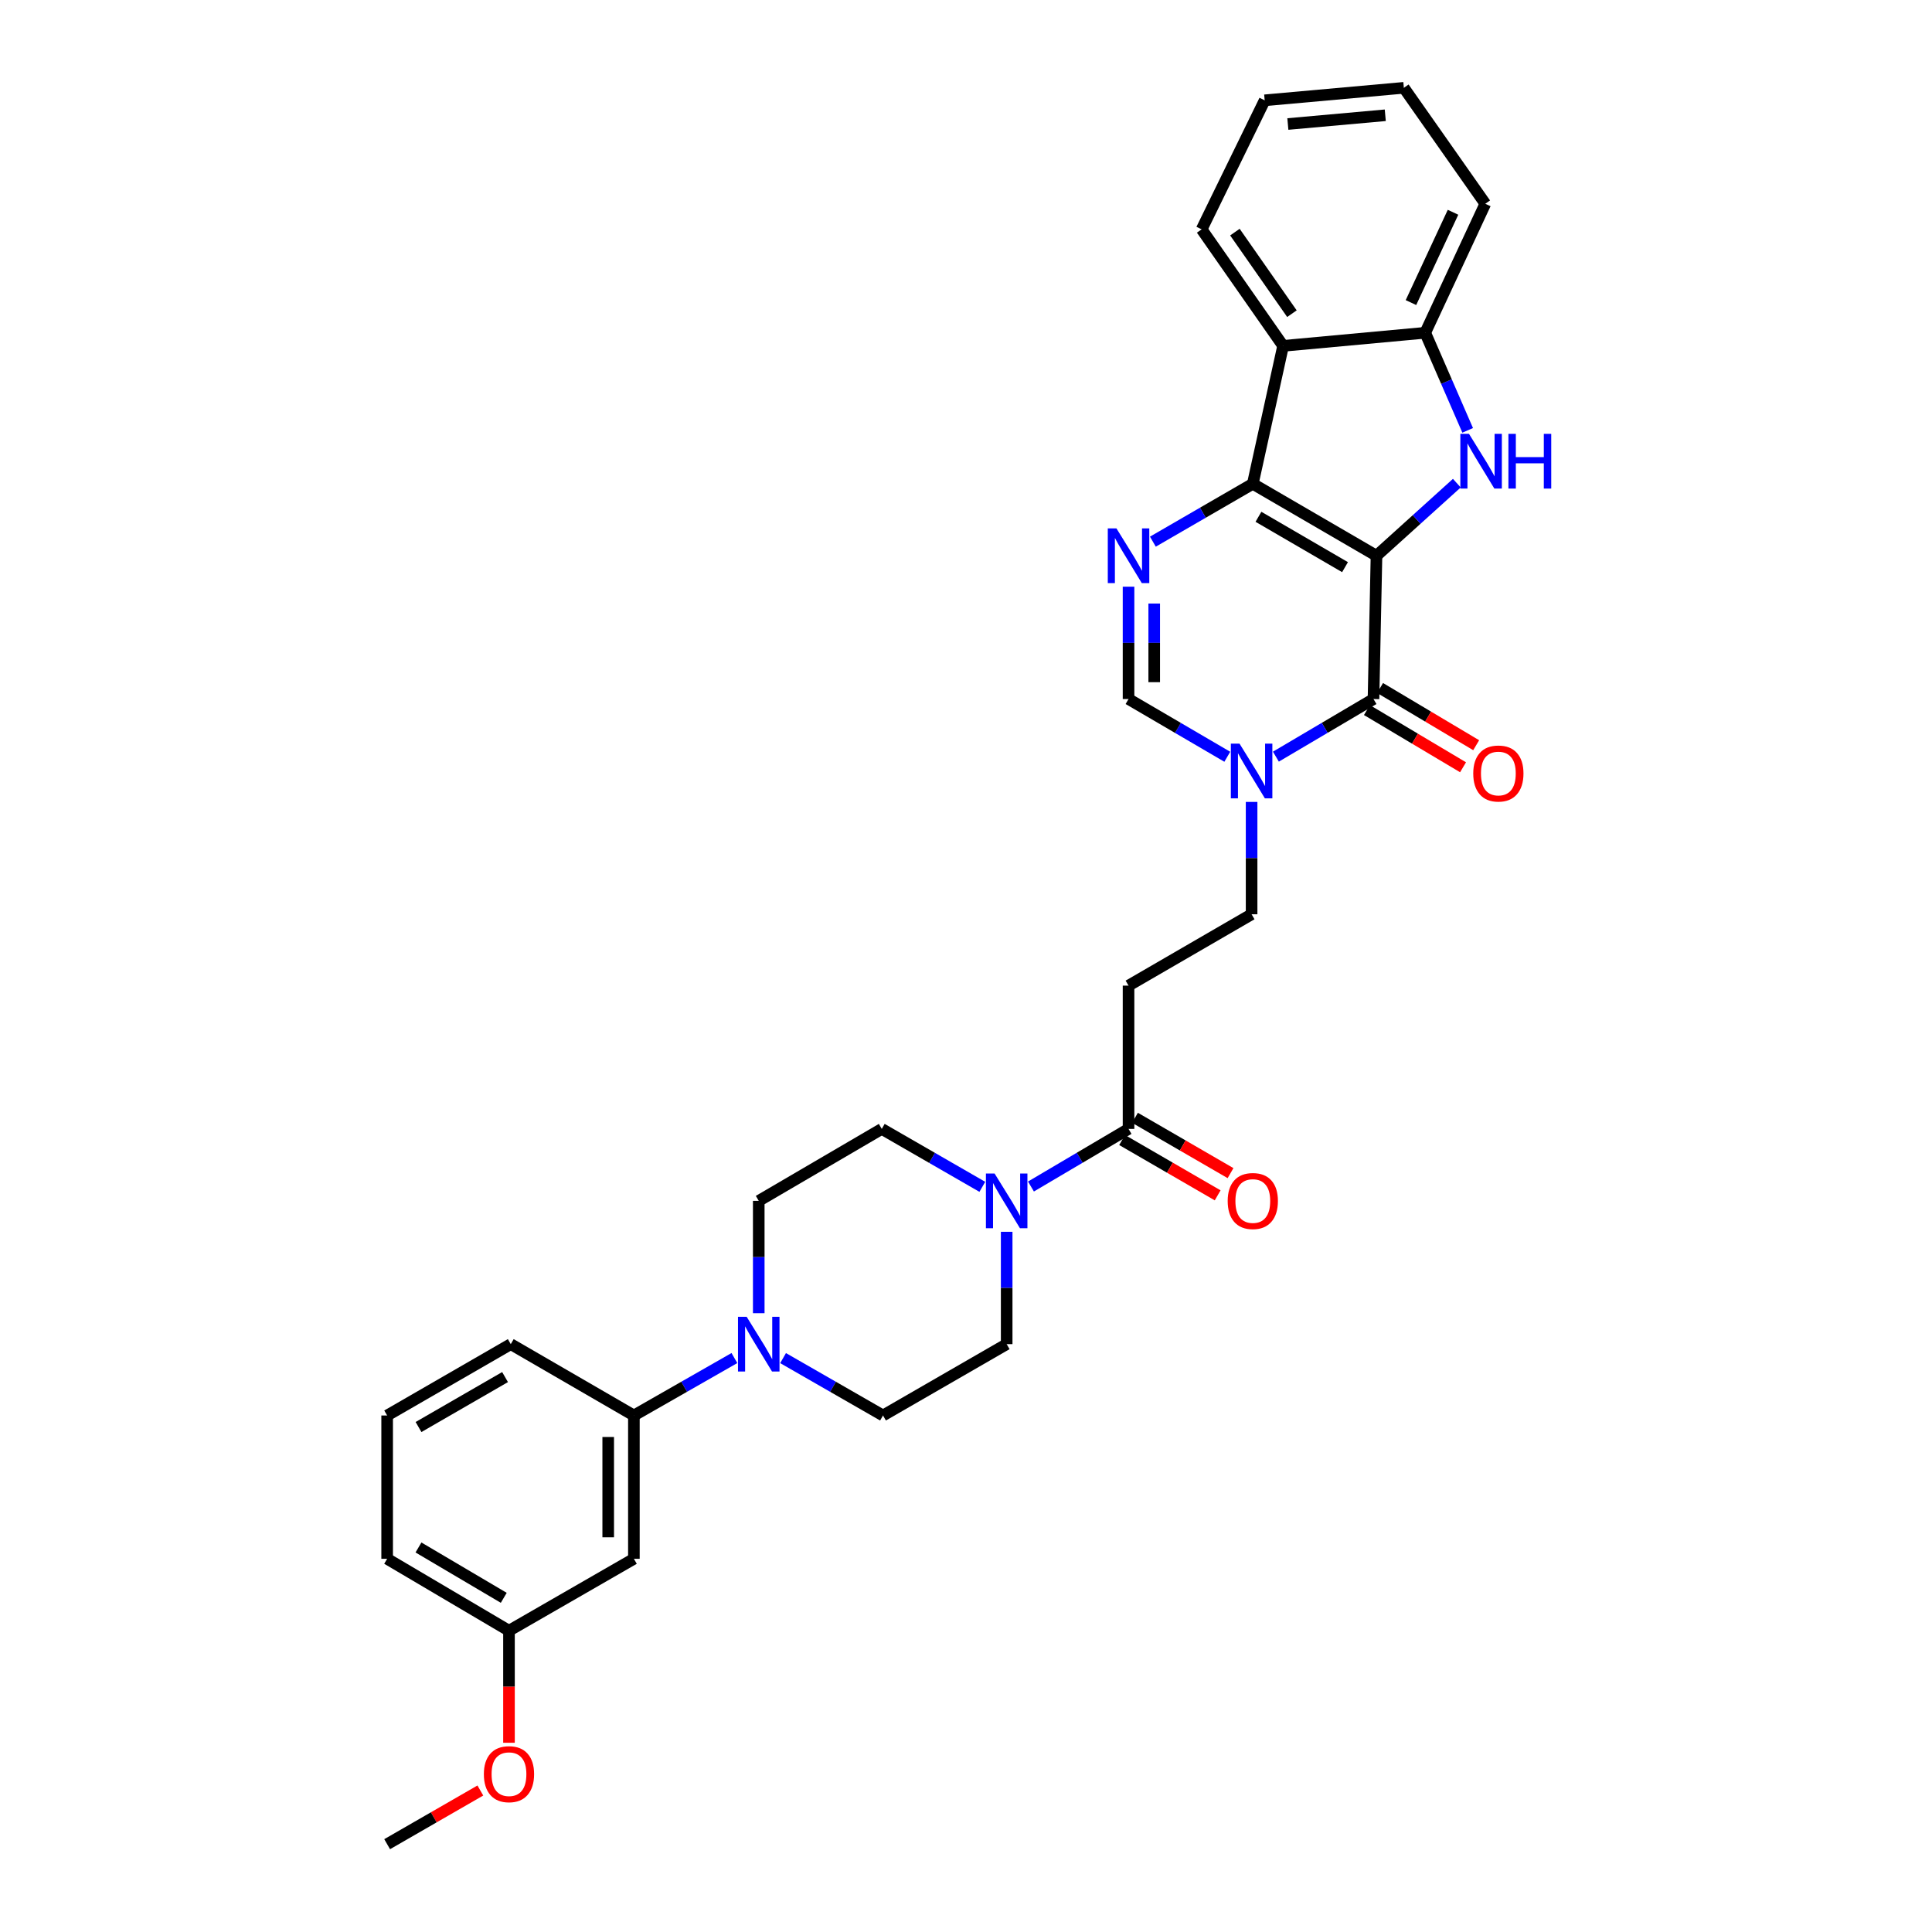 <?xml version='1.0' encoding='iso-8859-1'?>
<svg version='1.1' baseProfile='full'
              xmlns='http://www.w3.org/2000/svg'
                      xmlns:rdkit='http://www.rdkit.org/xml'
                      xmlns:xlink='http://www.w3.org/1999/xlink'
                  xml:space='preserve'
width='1000px' height='1000px' viewBox='0 0 1000 1000'>
<!-- END OF HEADER -->
<rect style='opacity:1.0;fill:#FFFFFF;stroke:none' width='1000' height='1000' x='0' y='0'> </rect>
<path class='bond-0' d='M 712.471,287.657 L 648.448,250.414' style='fill:none;fill-rule:evenodd;stroke:#000000;stroke-width:6px;stroke-linecap:butt;stroke-linejoin:miter;stroke-opacity:1' />
<path class='bond-0' d='M 696.185,293.558 L 651.369,267.489' style='fill:none;fill-rule:evenodd;stroke:#000000;stroke-width:6px;stroke-linecap:butt;stroke-linejoin:miter;stroke-opacity:1' />
<path class='bond-1' d='M 712.471,287.657 L 710.92,361.817' style='fill:none;fill-rule:evenodd;stroke:#000000;stroke-width:6px;stroke-linecap:butt;stroke-linejoin:miter;stroke-opacity:1' />
<path class='bond-2' d='M 712.471,287.657 L 733.26,268.869' style='fill:none;fill-rule:evenodd;stroke:#000000;stroke-width:6px;stroke-linecap:butt;stroke-linejoin:miter;stroke-opacity:1' />
<path class='bond-2' d='M 733.26,268.869 L 754.05,250.081' style='fill:none;fill-rule:evenodd;stroke:#0000FF;stroke-width:6px;stroke-linecap:butt;stroke-linejoin:miter;stroke-opacity:1' />
<path class='bond-3' d='M 648.448,250.414 L 622.588,265.388' style='fill:none;fill-rule:evenodd;stroke:#000000;stroke-width:6px;stroke-linecap:butt;stroke-linejoin:miter;stroke-opacity:1' />
<path class='bond-3' d='M 622.588,265.388 L 596.728,280.362' style='fill:none;fill-rule:evenodd;stroke:#0000FF;stroke-width:6px;stroke-linecap:butt;stroke-linejoin:miter;stroke-opacity:1' />
<path class='bond-5' d='M 648.448,250.414 L 664.131,179.023' style='fill:none;fill-rule:evenodd;stroke:#000000;stroke-width:6px;stroke-linecap:butt;stroke-linejoin:miter;stroke-opacity:1' />
<path class='bond-4' d='M 710.92,361.817 L 685.66,376.728' style='fill:none;fill-rule:evenodd;stroke:#000000;stroke-width:6px;stroke-linecap:butt;stroke-linejoin:miter;stroke-opacity:1' />
<path class='bond-4' d='M 685.66,376.728 L 660.4,391.639' style='fill:none;fill-rule:evenodd;stroke:#0000FF;stroke-width:6px;stroke-linecap:butt;stroke-linejoin:miter;stroke-opacity:1' />
<path class='bond-15' d='M 707.522,367.527 L 732.395,382.333' style='fill:none;fill-rule:evenodd;stroke:#000000;stroke-width:6px;stroke-linecap:butt;stroke-linejoin:miter;stroke-opacity:1' />
<path class='bond-15' d='M 732.395,382.333 L 757.269,397.138' style='fill:none;fill-rule:evenodd;stroke:#FF0000;stroke-width:6px;stroke-linecap:butt;stroke-linejoin:miter;stroke-opacity:1' />
<path class='bond-15' d='M 714.319,356.107 L 739.193,370.912' style='fill:none;fill-rule:evenodd;stroke:#000000;stroke-width:6px;stroke-linecap:butt;stroke-linejoin:miter;stroke-opacity:1' />
<path class='bond-15' d='M 739.193,370.912 L 764.067,385.718' style='fill:none;fill-rule:evenodd;stroke:#FF0000;stroke-width:6px;stroke-linecap:butt;stroke-linejoin:miter;stroke-opacity:1' />
<path class='bond-7' d='M 759.666,222.754 L 748.68,197.499' style='fill:none;fill-rule:evenodd;stroke:#0000FF;stroke-width:6px;stroke-linecap:butt;stroke-linejoin:miter;stroke-opacity:1' />
<path class='bond-7' d='M 748.68,197.499 L 737.693,172.245' style='fill:none;fill-rule:evenodd;stroke:#000000;stroke-width:6px;stroke-linecap:butt;stroke-linejoin:miter;stroke-opacity:1' />
<path class='bond-32' d='M 584.13,303.671 L 584.13,332.744' style='fill:none;fill-rule:evenodd;stroke:#0000FF;stroke-width:6px;stroke-linecap:butt;stroke-linejoin:miter;stroke-opacity:1' />
<path class='bond-32' d='M 584.13,332.744 L 584.13,361.817' style='fill:none;fill-rule:evenodd;stroke:#000000;stroke-width:6px;stroke-linecap:butt;stroke-linejoin:miter;stroke-opacity:1' />
<path class='bond-32' d='M 597.421,312.393 L 597.421,332.744' style='fill:none;fill-rule:evenodd;stroke:#0000FF;stroke-width:6px;stroke-linecap:butt;stroke-linejoin:miter;stroke-opacity:1' />
<path class='bond-32' d='M 597.421,332.744 L 597.421,353.095' style='fill:none;fill-rule:evenodd;stroke:#000000;stroke-width:6px;stroke-linecap:butt;stroke-linejoin:miter;stroke-opacity:1' />
<path class='bond-6' d='M 635.243,391.702 L 609.687,376.759' style='fill:none;fill-rule:evenodd;stroke:#0000FF;stroke-width:6px;stroke-linecap:butt;stroke-linejoin:miter;stroke-opacity:1' />
<path class='bond-6' d='M 609.687,376.759 L 584.13,361.817' style='fill:none;fill-rule:evenodd;stroke:#000000;stroke-width:6px;stroke-linecap:butt;stroke-linejoin:miter;stroke-opacity:1' />
<path class='bond-13' d='M 647.828,415.074 L 647.828,444.151' style='fill:none;fill-rule:evenodd;stroke:#0000FF;stroke-width:6px;stroke-linecap:butt;stroke-linejoin:miter;stroke-opacity:1' />
<path class='bond-13' d='M 647.828,444.151 L 647.828,473.227' style='fill:none;fill-rule:evenodd;stroke:#000000;stroke-width:6px;stroke-linecap:butt;stroke-linejoin:miter;stroke-opacity:1' />
<path class='bond-22' d='M 664.131,179.023 L 621.971,118.707' style='fill:none;fill-rule:evenodd;stroke:#000000;stroke-width:6px;stroke-linecap:butt;stroke-linejoin:miter;stroke-opacity:1' />
<path class='bond-22' d='M 668.7,162.361 L 639.188,120.14' style='fill:none;fill-rule:evenodd;stroke:#000000;stroke-width:6px;stroke-linecap:butt;stroke-linejoin:miter;stroke-opacity:1' />
<path class='bond-31' d='M 664.131,179.023 L 737.693,172.245' style='fill:none;fill-rule:evenodd;stroke:#000000;stroke-width:6px;stroke-linecap:butt;stroke-linejoin:miter;stroke-opacity:1' />
<path class='bond-24' d='M 737.693,172.245 L 768.793,105.468' style='fill:none;fill-rule:evenodd;stroke:#000000;stroke-width:6px;stroke-linecap:butt;stroke-linejoin:miter;stroke-opacity:1' />
<path class='bond-24' d='M 730.31,156.617 L 752.08,109.873' style='fill:none;fill-rule:evenodd;stroke:#000000;stroke-width:6px;stroke-linecap:butt;stroke-linejoin:miter;stroke-opacity:1' />
<path class='bond-8' d='M 533.624,614.14 L 558.877,599.23' style='fill:none;fill-rule:evenodd;stroke:#0000FF;stroke-width:6px;stroke-linecap:butt;stroke-linejoin:miter;stroke-opacity:1' />
<path class='bond-8' d='M 558.877,599.23 L 584.13,584.32' style='fill:none;fill-rule:evenodd;stroke:#000000;stroke-width:6px;stroke-linecap:butt;stroke-linejoin:miter;stroke-opacity:1' />
<path class='bond-16' d='M 521.053,637.577 L 521.053,666.65' style='fill:none;fill-rule:evenodd;stroke:#0000FF;stroke-width:6px;stroke-linecap:butt;stroke-linejoin:miter;stroke-opacity:1' />
<path class='bond-16' d='M 521.053,666.65 L 521.053,695.723' style='fill:none;fill-rule:evenodd;stroke:#000000;stroke-width:6px;stroke-linecap:butt;stroke-linejoin:miter;stroke-opacity:1' />
<path class='bond-17' d='M 508.447,614.301 L 482.425,599.311' style='fill:none;fill-rule:evenodd;stroke:#0000FF;stroke-width:6px;stroke-linecap:butt;stroke-linejoin:miter;stroke-opacity:1' />
<path class='bond-17' d='M 482.425,599.311 L 456.402,584.32' style='fill:none;fill-rule:evenodd;stroke:#000000;stroke-width:6px;stroke-linecap:butt;stroke-linejoin:miter;stroke-opacity:1' />
<path class='bond-9' d='M 392.727,679.709 L 392.727,650.636' style='fill:none;fill-rule:evenodd;stroke:#0000FF;stroke-width:6px;stroke-linecap:butt;stroke-linejoin:miter;stroke-opacity:1' />
<path class='bond-9' d='M 392.727,650.636 L 392.727,621.563' style='fill:none;fill-rule:evenodd;stroke:#000000;stroke-width:6px;stroke-linecap:butt;stroke-linejoin:miter;stroke-opacity:1' />
<path class='bond-12' d='M 380.126,702.924 L 354.112,717.79' style='fill:none;fill-rule:evenodd;stroke:#0000FF;stroke-width:6px;stroke-linecap:butt;stroke-linejoin:miter;stroke-opacity:1' />
<path class='bond-12' d='M 354.112,717.79 L 328.099,732.655' style='fill:none;fill-rule:evenodd;stroke:#000000;stroke-width:6px;stroke-linecap:butt;stroke-linejoin:miter;stroke-opacity:1' />
<path class='bond-34' d='M 405.321,702.955 L 431.183,717.805' style='fill:none;fill-rule:evenodd;stroke:#0000FF;stroke-width:6px;stroke-linecap:butt;stroke-linejoin:miter;stroke-opacity:1' />
<path class='bond-34' d='M 431.183,717.805 L 457.045,732.655' style='fill:none;fill-rule:evenodd;stroke:#000000;stroke-width:6px;stroke-linecap:butt;stroke-linejoin:miter;stroke-opacity:1' />
<path class='bond-10' d='M 584.13,584.32 L 584.13,510.16' style='fill:none;fill-rule:evenodd;stroke:#000000;stroke-width:6px;stroke-linecap:butt;stroke-linejoin:miter;stroke-opacity:1' />
<path class='bond-20' d='M 580.8,590.071 L 605.53,604.39' style='fill:none;fill-rule:evenodd;stroke:#000000;stroke-width:6px;stroke-linecap:butt;stroke-linejoin:miter;stroke-opacity:1' />
<path class='bond-20' d='M 605.53,604.39 L 630.26,618.71' style='fill:none;fill-rule:evenodd;stroke:#FF0000;stroke-width:6px;stroke-linecap:butt;stroke-linejoin:miter;stroke-opacity:1' />
<path class='bond-20' d='M 587.46,578.569 L 612.19,592.889' style='fill:none;fill-rule:evenodd;stroke:#000000;stroke-width:6px;stroke-linecap:butt;stroke-linejoin:miter;stroke-opacity:1' />
<path class='bond-20' d='M 612.19,592.889 L 636.92,607.209' style='fill:none;fill-rule:evenodd;stroke:#FF0000;stroke-width:6px;stroke-linecap:butt;stroke-linejoin:miter;stroke-opacity:1' />
<path class='bond-11' d='M 584.13,510.16 L 647.828,473.227' style='fill:none;fill-rule:evenodd;stroke:#000000;stroke-width:6px;stroke-linecap:butt;stroke-linejoin:miter;stroke-opacity:1' />
<path class='bond-14' d='M 328.099,732.655 L 328.099,806.83' style='fill:none;fill-rule:evenodd;stroke:#000000;stroke-width:6px;stroke-linecap:butt;stroke-linejoin:miter;stroke-opacity:1' />
<path class='bond-14' d='M 314.808,743.782 L 314.808,795.704' style='fill:none;fill-rule:evenodd;stroke:#000000;stroke-width:6px;stroke-linecap:butt;stroke-linejoin:miter;stroke-opacity:1' />
<path class='bond-25' d='M 328.099,732.655 L 264.371,695.723' style='fill:none;fill-rule:evenodd;stroke:#000000;stroke-width:6px;stroke-linecap:butt;stroke-linejoin:miter;stroke-opacity:1' />
<path class='bond-21' d='M 328.099,806.83 L 263.448,844.058' style='fill:none;fill-rule:evenodd;stroke:#000000;stroke-width:6px;stroke-linecap:butt;stroke-linejoin:miter;stroke-opacity:1' />
<path class='bond-19' d='M 521.053,695.723 L 457.045,732.655' style='fill:none;fill-rule:evenodd;stroke:#000000;stroke-width:6px;stroke-linecap:butt;stroke-linejoin:miter;stroke-opacity:1' />
<path class='bond-18' d='M 456.402,584.32 L 392.727,621.563' style='fill:none;fill-rule:evenodd;stroke:#000000;stroke-width:6px;stroke-linecap:butt;stroke-linejoin:miter;stroke-opacity:1' />
<path class='bond-23' d='M 263.448,844.058 L 263.448,873.055' style='fill:none;fill-rule:evenodd;stroke:#000000;stroke-width:6px;stroke-linecap:butt;stroke-linejoin:miter;stroke-opacity:1' />
<path class='bond-23' d='M 263.448,873.055 L 263.448,902.052' style='fill:none;fill-rule:evenodd;stroke:#FF0000;stroke-width:6px;stroke-linecap:butt;stroke-linejoin:miter;stroke-opacity:1' />
<path class='bond-35' d='M 263.448,844.058 L 200.386,806.83' style='fill:none;fill-rule:evenodd;stroke:#000000;stroke-width:6px;stroke-linecap:butt;stroke-linejoin:miter;stroke-opacity:1' />
<path class='bond-35' d='M 260.745,827.029 L 216.601,800.97' style='fill:none;fill-rule:evenodd;stroke:#000000;stroke-width:6px;stroke-linecap:butt;stroke-linejoin:miter;stroke-opacity:1' />
<path class='bond-29' d='M 621.971,118.707 L 654.599,51.922' style='fill:none;fill-rule:evenodd;stroke:#000000;stroke-width:6px;stroke-linecap:butt;stroke-linejoin:miter;stroke-opacity:1' />
<path class='bond-28' d='M 248.629,926.761 L 224.507,940.653' style='fill:none;fill-rule:evenodd;stroke:#FF0000;stroke-width:6px;stroke-linecap:butt;stroke-linejoin:miter;stroke-opacity:1' />
<path class='bond-28' d='M 224.507,940.653 L 200.386,954.545' style='fill:none;fill-rule:evenodd;stroke:#000000;stroke-width:6px;stroke-linecap:butt;stroke-linejoin:miter;stroke-opacity:1' />
<path class='bond-30' d='M 768.793,105.468 L 726.633,45.455' style='fill:none;fill-rule:evenodd;stroke:#000000;stroke-width:6px;stroke-linecap:butt;stroke-linejoin:miter;stroke-opacity:1' />
<path class='bond-26' d='M 264.371,695.723 L 200.386,732.655' style='fill:none;fill-rule:evenodd;stroke:#000000;stroke-width:6px;stroke-linecap:butt;stroke-linejoin:miter;stroke-opacity:1' />
<path class='bond-26' d='M 261.417,712.773 L 216.627,738.626' style='fill:none;fill-rule:evenodd;stroke:#000000;stroke-width:6px;stroke-linecap:butt;stroke-linejoin:miter;stroke-opacity:1' />
<path class='bond-27' d='M 200.386,732.655 L 200.386,806.83' style='fill:none;fill-rule:evenodd;stroke:#000000;stroke-width:6px;stroke-linecap:butt;stroke-linejoin:miter;stroke-opacity:1' />
<path class='bond-33' d='M 654.599,51.922 L 726.633,45.455' style='fill:none;fill-rule:evenodd;stroke:#000000;stroke-width:6px;stroke-linecap:butt;stroke-linejoin:miter;stroke-opacity:1' />
<path class='bond-33' d='M 666.592,64.189 L 717.016,59.662' style='fill:none;fill-rule:evenodd;stroke:#000000;stroke-width:6px;stroke-linecap:butt;stroke-linejoin:miter;stroke-opacity:1' />
<path  class='atom-3' d='M 760.354 224.566
L 769.634 239.566
Q 770.554 241.046, 772.034 243.726
Q 773.514 246.406, 773.594 246.566
L 773.594 224.566
L 777.354 224.566
L 777.354 252.886
L 773.474 252.886
L 763.514 236.486
Q 762.354 234.566, 761.114 232.366
Q 759.914 230.166, 759.554 229.486
L 759.554 252.886
L 755.874 252.886
L 755.874 224.566
L 760.354 224.566
' fill='#0000FF'/>
<path  class='atom-3' d='M 780.754 224.566
L 784.594 224.566
L 784.594 236.606
L 799.074 236.606
L 799.074 224.566
L 802.914 224.566
L 802.914 252.886
L 799.074 252.886
L 799.074 239.806
L 784.594 239.806
L 784.594 252.886
L 780.754 252.886
L 780.754 224.566
' fill='#0000FF'/>
<path  class='atom-4' d='M 577.87 273.497
L 587.15 288.497
Q 588.07 289.977, 589.55 292.657
Q 591.03 295.337, 591.11 295.497
L 591.11 273.497
L 594.87 273.497
L 594.87 301.817
L 590.99 301.817
L 581.03 285.417
Q 579.87 283.497, 578.63 281.297
Q 577.43 279.097, 577.07 278.417
L 577.07 301.817
L 573.39 301.817
L 573.39 273.497
L 577.87 273.497
' fill='#0000FF'/>
<path  class='atom-5' d='M 641.568 384.9
L 650.848 399.9
Q 651.768 401.38, 653.248 404.06
Q 654.728 406.74, 654.808 406.9
L 654.808 384.9
L 658.568 384.9
L 658.568 413.22
L 654.688 413.22
L 644.728 396.82
Q 643.568 394.9, 642.328 392.7
Q 641.128 390.5, 640.768 389.82
L 640.768 413.22
L 637.088 413.22
L 637.088 384.9
L 641.568 384.9
' fill='#0000FF'/>
<path  class='atom-9' d='M 514.793 607.403
L 524.073 622.403
Q 524.993 623.883, 526.473 626.563
Q 527.953 629.243, 528.033 629.403
L 528.033 607.403
L 531.793 607.403
L 531.793 635.723
L 527.913 635.723
L 517.953 619.323
Q 516.793 617.403, 515.553 615.203
Q 514.353 613.003, 513.993 612.323
L 513.993 635.723
L 510.313 635.723
L 510.313 607.403
L 514.793 607.403
' fill='#0000FF'/>
<path  class='atom-10' d='M 386.467 681.563
L 395.747 696.563
Q 396.667 698.043, 398.147 700.723
Q 399.627 703.403, 399.707 703.563
L 399.707 681.563
L 403.467 681.563
L 403.467 709.883
L 399.587 709.883
L 389.627 693.483
Q 388.467 691.563, 387.227 689.363
Q 386.027 687.163, 385.667 686.483
L 385.667 709.883
L 381.987 709.883
L 381.987 681.563
L 386.467 681.563
' fill='#0000FF'/>
<path  class='atom-16' d='M 762.549 400.365
Q 762.549 393.565, 765.909 389.765
Q 769.269 385.965, 775.549 385.965
Q 781.829 385.965, 785.189 389.765
Q 788.549 393.565, 788.549 400.365
Q 788.549 407.245, 785.149 411.165
Q 781.749 415.045, 775.549 415.045
Q 769.309 415.045, 765.909 411.165
Q 762.549 407.285, 762.549 400.365
M 775.549 411.845
Q 779.869 411.845, 782.189 408.965
Q 784.549 406.045, 784.549 400.365
Q 784.549 394.805, 782.189 392.005
Q 779.869 389.165, 775.549 389.165
Q 771.229 389.165, 768.869 391.965
Q 766.549 394.765, 766.549 400.365
Q 766.549 406.085, 768.869 408.965
Q 771.229 411.845, 775.549 411.845
' fill='#FF0000'/>
<path  class='atom-21' d='M 635.448 621.643
Q 635.448 614.843, 638.808 611.043
Q 642.168 607.243, 648.448 607.243
Q 654.728 607.243, 658.088 611.043
Q 661.448 614.843, 661.448 621.643
Q 661.448 628.523, 658.048 632.443
Q 654.648 636.323, 648.448 636.323
Q 642.208 636.323, 638.808 632.443
Q 635.448 628.563, 635.448 621.643
M 648.448 633.123
Q 652.768 633.123, 655.088 630.243
Q 657.448 627.323, 657.448 621.643
Q 657.448 616.083, 655.088 613.283
Q 652.768 610.443, 648.448 610.443
Q 644.128 610.443, 641.768 613.243
Q 639.448 616.043, 639.448 621.643
Q 639.448 627.363, 641.768 630.243
Q 644.128 633.123, 648.448 633.123
' fill='#FF0000'/>
<path  class='atom-24' d='M 250.448 918.306
Q 250.448 911.506, 253.808 907.706
Q 257.168 903.906, 263.448 903.906
Q 269.728 903.906, 273.088 907.706
Q 276.448 911.506, 276.448 918.306
Q 276.448 925.186, 273.048 929.106
Q 269.648 932.986, 263.448 932.986
Q 257.208 932.986, 253.808 929.106
Q 250.448 925.226, 250.448 918.306
M 263.448 929.786
Q 267.768 929.786, 270.088 926.906
Q 272.448 923.986, 272.448 918.306
Q 272.448 912.746, 270.088 909.946
Q 267.768 907.106, 263.448 907.106
Q 259.128 907.106, 256.768 909.906
Q 254.448 912.706, 254.448 918.306
Q 254.448 924.026, 256.768 926.906
Q 259.128 929.786, 263.448 929.786
' fill='#FF0000'/>
</svg>
